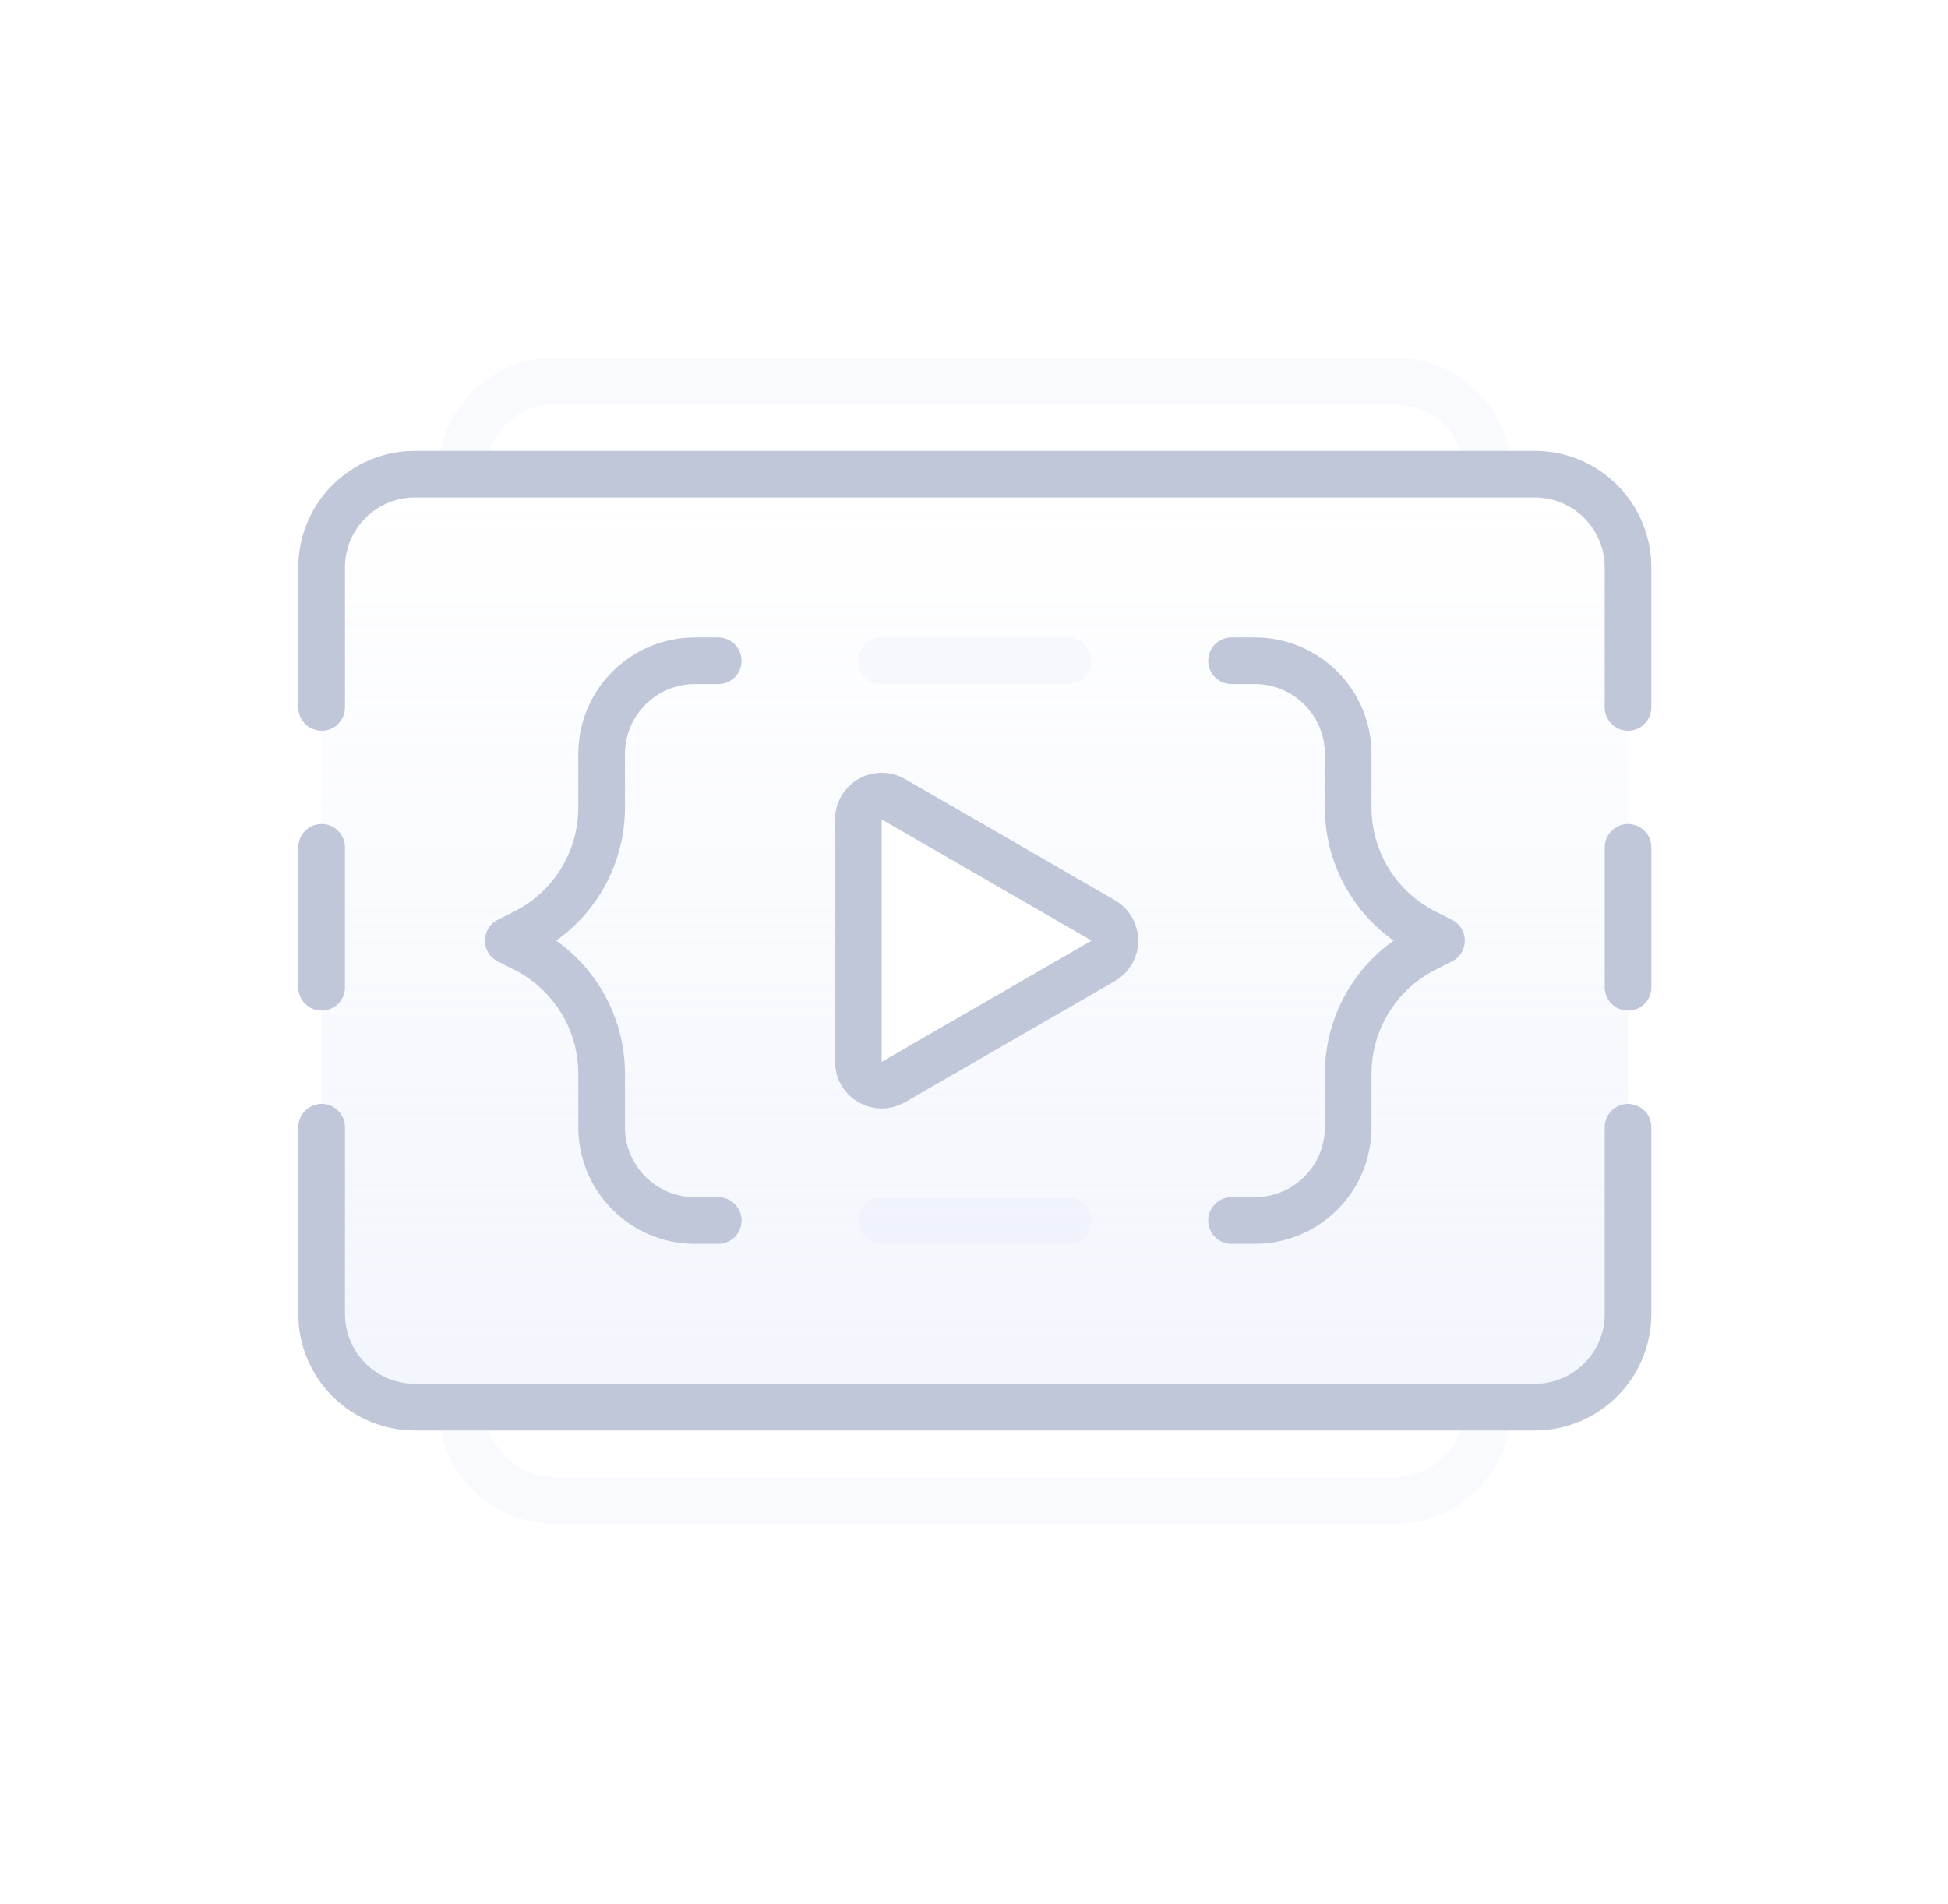 <svg width="45" height="44" viewBox="0 0 45 44" fill="none" xmlns="http://www.w3.org/2000/svg">
<path fill-rule="evenodd" clip-rule="evenodd" d="M35.453 32.512H9.585C8.395 32.512 7.43 31.547 7.43 30.357V13.112C7.43 11.921 8.395 10.956 9.585 10.956H35.453C36.643 10.956 37.608 11.921 37.608 13.112V30.357C37.608 31.547 36.643 32.512 35.453 32.512ZM25.483 22.201C25.842 21.993 25.842 21.475 25.483 21.267L20.633 18.467C20.274 18.26 19.825 18.519 19.825 18.934V24.534C19.825 24.949 20.274 25.208 20.633 25.001L25.483 22.201Z" fill="url(#paint0_linear_452_2157)" fill-opacity="0.24"/>
<path d="M10.664 10.956C10.664 9.766 11.629 8.801 12.82 8.801H32.22C33.411 8.801 34.376 9.766 34.376 10.956" stroke="#CCD7F6" stroke-opacity="0.12" stroke-width="1.078" stroke-linecap="round" stroke-linejoin="round"/>
<path d="M34.376 32.512C34.376 33.702 33.411 34.667 32.22 34.667H12.82C11.629 34.667 10.664 33.702 10.664 32.512" stroke="#CCD7F6" stroke-opacity="0.12" stroke-width="1.078" stroke-linecap="round" stroke-linejoin="round"/>
<path d="M37.608 16.345V13.112C37.608 11.921 36.643 10.956 35.453 10.956H9.585C8.395 10.956 7.43 11.921 7.43 13.112V16.345M37.608 26.045V30.357C37.608 31.547 36.643 32.512 35.453 32.512H22.519H9.585C8.395 32.512 7.43 31.547 7.43 30.357V26.045" stroke="#C0C7D8" stroke-width="1.078" stroke-linecap="round" stroke-linejoin="round"/>
<path d="M28.449 15.267H28.988C30.179 15.267 31.144 16.232 31.144 17.422V18.657C31.144 19.882 31.836 21.002 32.931 21.549L33.299 21.733L32.931 21.918C31.836 22.465 31.144 23.585 31.144 24.81V26.045C31.144 27.235 30.179 28.2 28.988 28.2H28.449" stroke="#C0C7D8" stroke-width="1.078" stroke-linecap="round" stroke-linejoin="round"/>
<path d="M16.592 15.267H16.053C14.863 15.267 13.898 16.232 13.898 17.422V18.657C13.898 19.882 13.206 21.002 12.11 21.549L11.742 21.733L12.11 21.918C13.206 22.465 13.898 23.585 13.898 24.81V26.045C13.898 27.235 14.863 28.2 16.053 28.2H16.592" stroke="#C0C7D8" stroke-width="1.078" stroke-linecap="round" stroke-linejoin="round"/>
<path d="M7.43 19.578V22.811" stroke="#C0C7D8" stroke-width="1.078" stroke-linecap="round" stroke-linejoin="round"/>
<path d="M37.609 19.578V22.811" stroke="#C0C7D8" stroke-width="1.078" stroke-linecap="round" stroke-linejoin="round"/>
<path d="M25.487 21.267C25.846 21.474 25.846 21.993 25.487 22.2L20.637 25C20.277 25.208 19.828 24.949 19.828 24.534V18.933C19.828 18.518 20.277 18.259 20.637 18.466L25.487 21.267Z" stroke="#C0C7D8" stroke-width="1.078" stroke-linecap="round" stroke-linejoin="round"/>
<path d="M20.363 15.267H24.674" stroke="#CCD7F6" stroke-opacity="0.12" stroke-width="1.078" stroke-linecap="round" stroke-linejoin="round"/>
<path d="M20.363 28.2H24.674" stroke="#CCD7F6" stroke-opacity="0.12" stroke-width="1.078" stroke-linecap="round" stroke-linejoin="round"/>
<defs>
<linearGradient id="paint0_linear_452_2157" x1="22.519" y1="10.956" x2="22.519" y2="32.512" gradientUnits="userSpaceOnUse">
<stop stop-color="#CCD7F6" stop-opacity="0"/>
<stop offset="1" stop-color="#CCD7F6"/>
</linearGradient>
</defs>
</svg>
